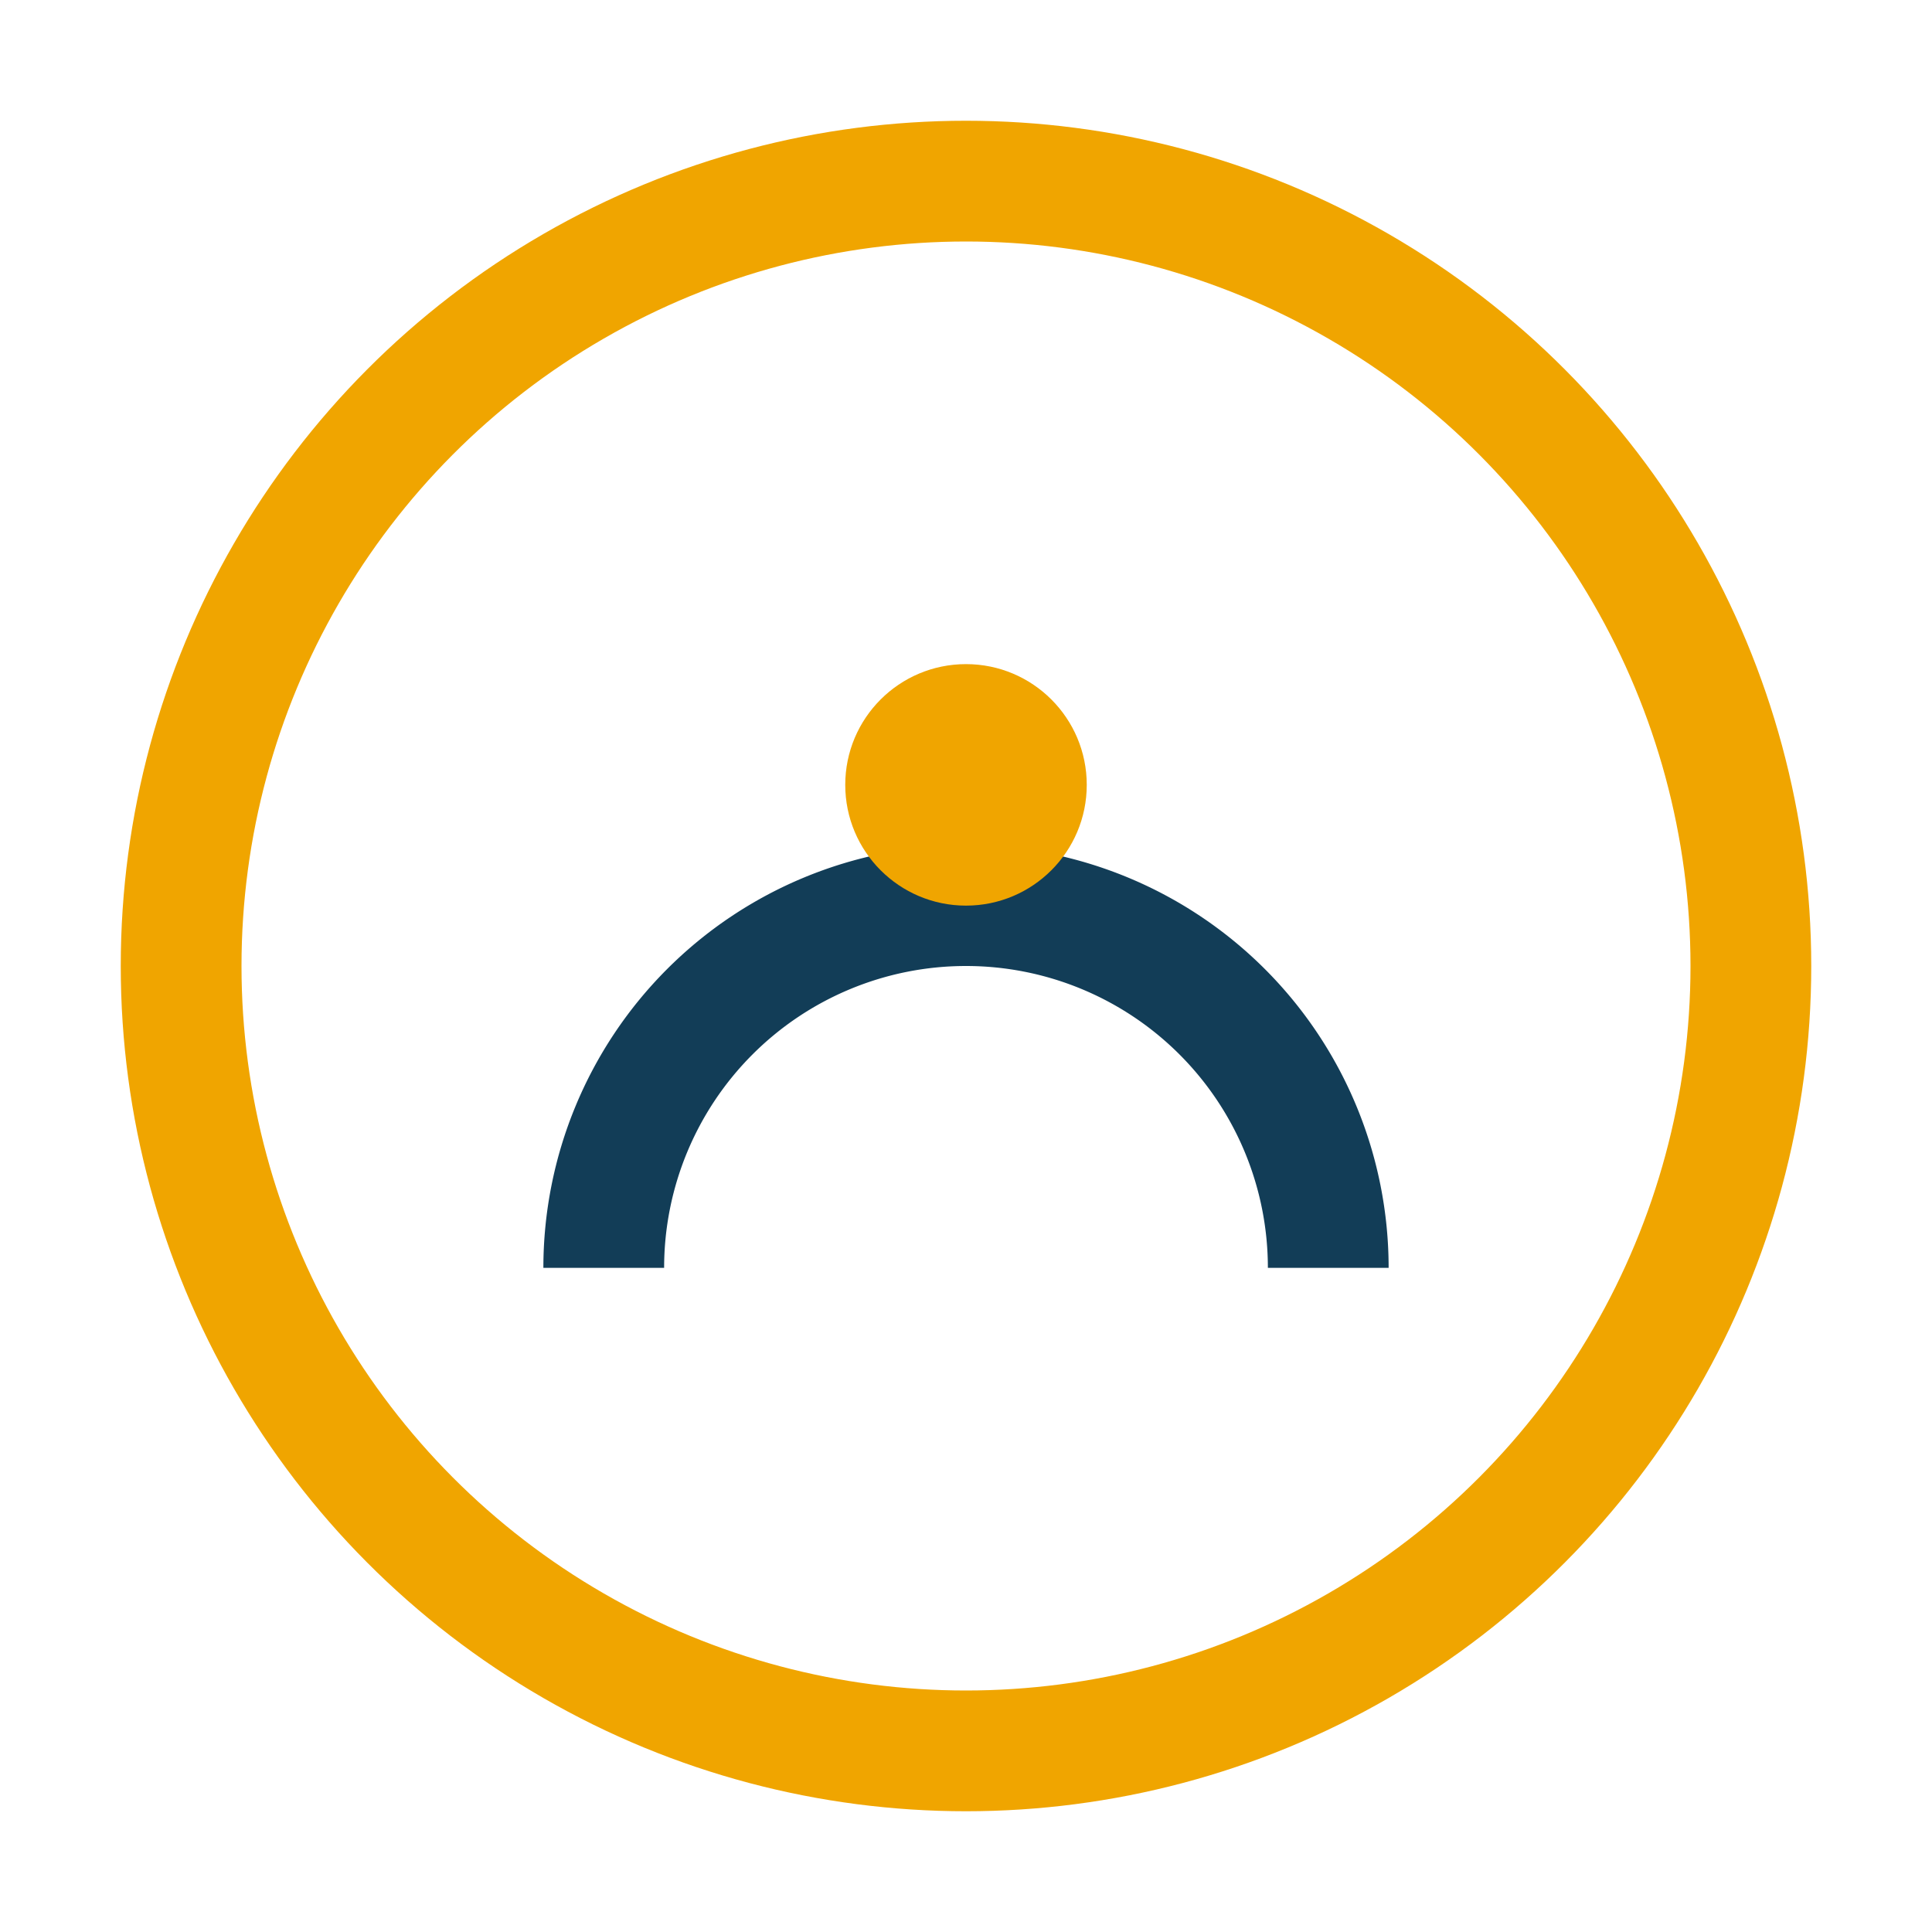 <?xml version="1.0" encoding="UTF-8"?>
<svg xmlns="http://www.w3.org/2000/svg" width="32" height="32" viewBox="0 0 32 32"><circle cx="16" cy="16" r="13" stroke="#F0A500" stroke-width="2" fill="none"/><path d="M10 21a6 6 0 0112 0" stroke="#123D57" stroke-width="2" fill="none"/><circle cx="16" cy="13" r="2" fill="#F0A500"/></svg>